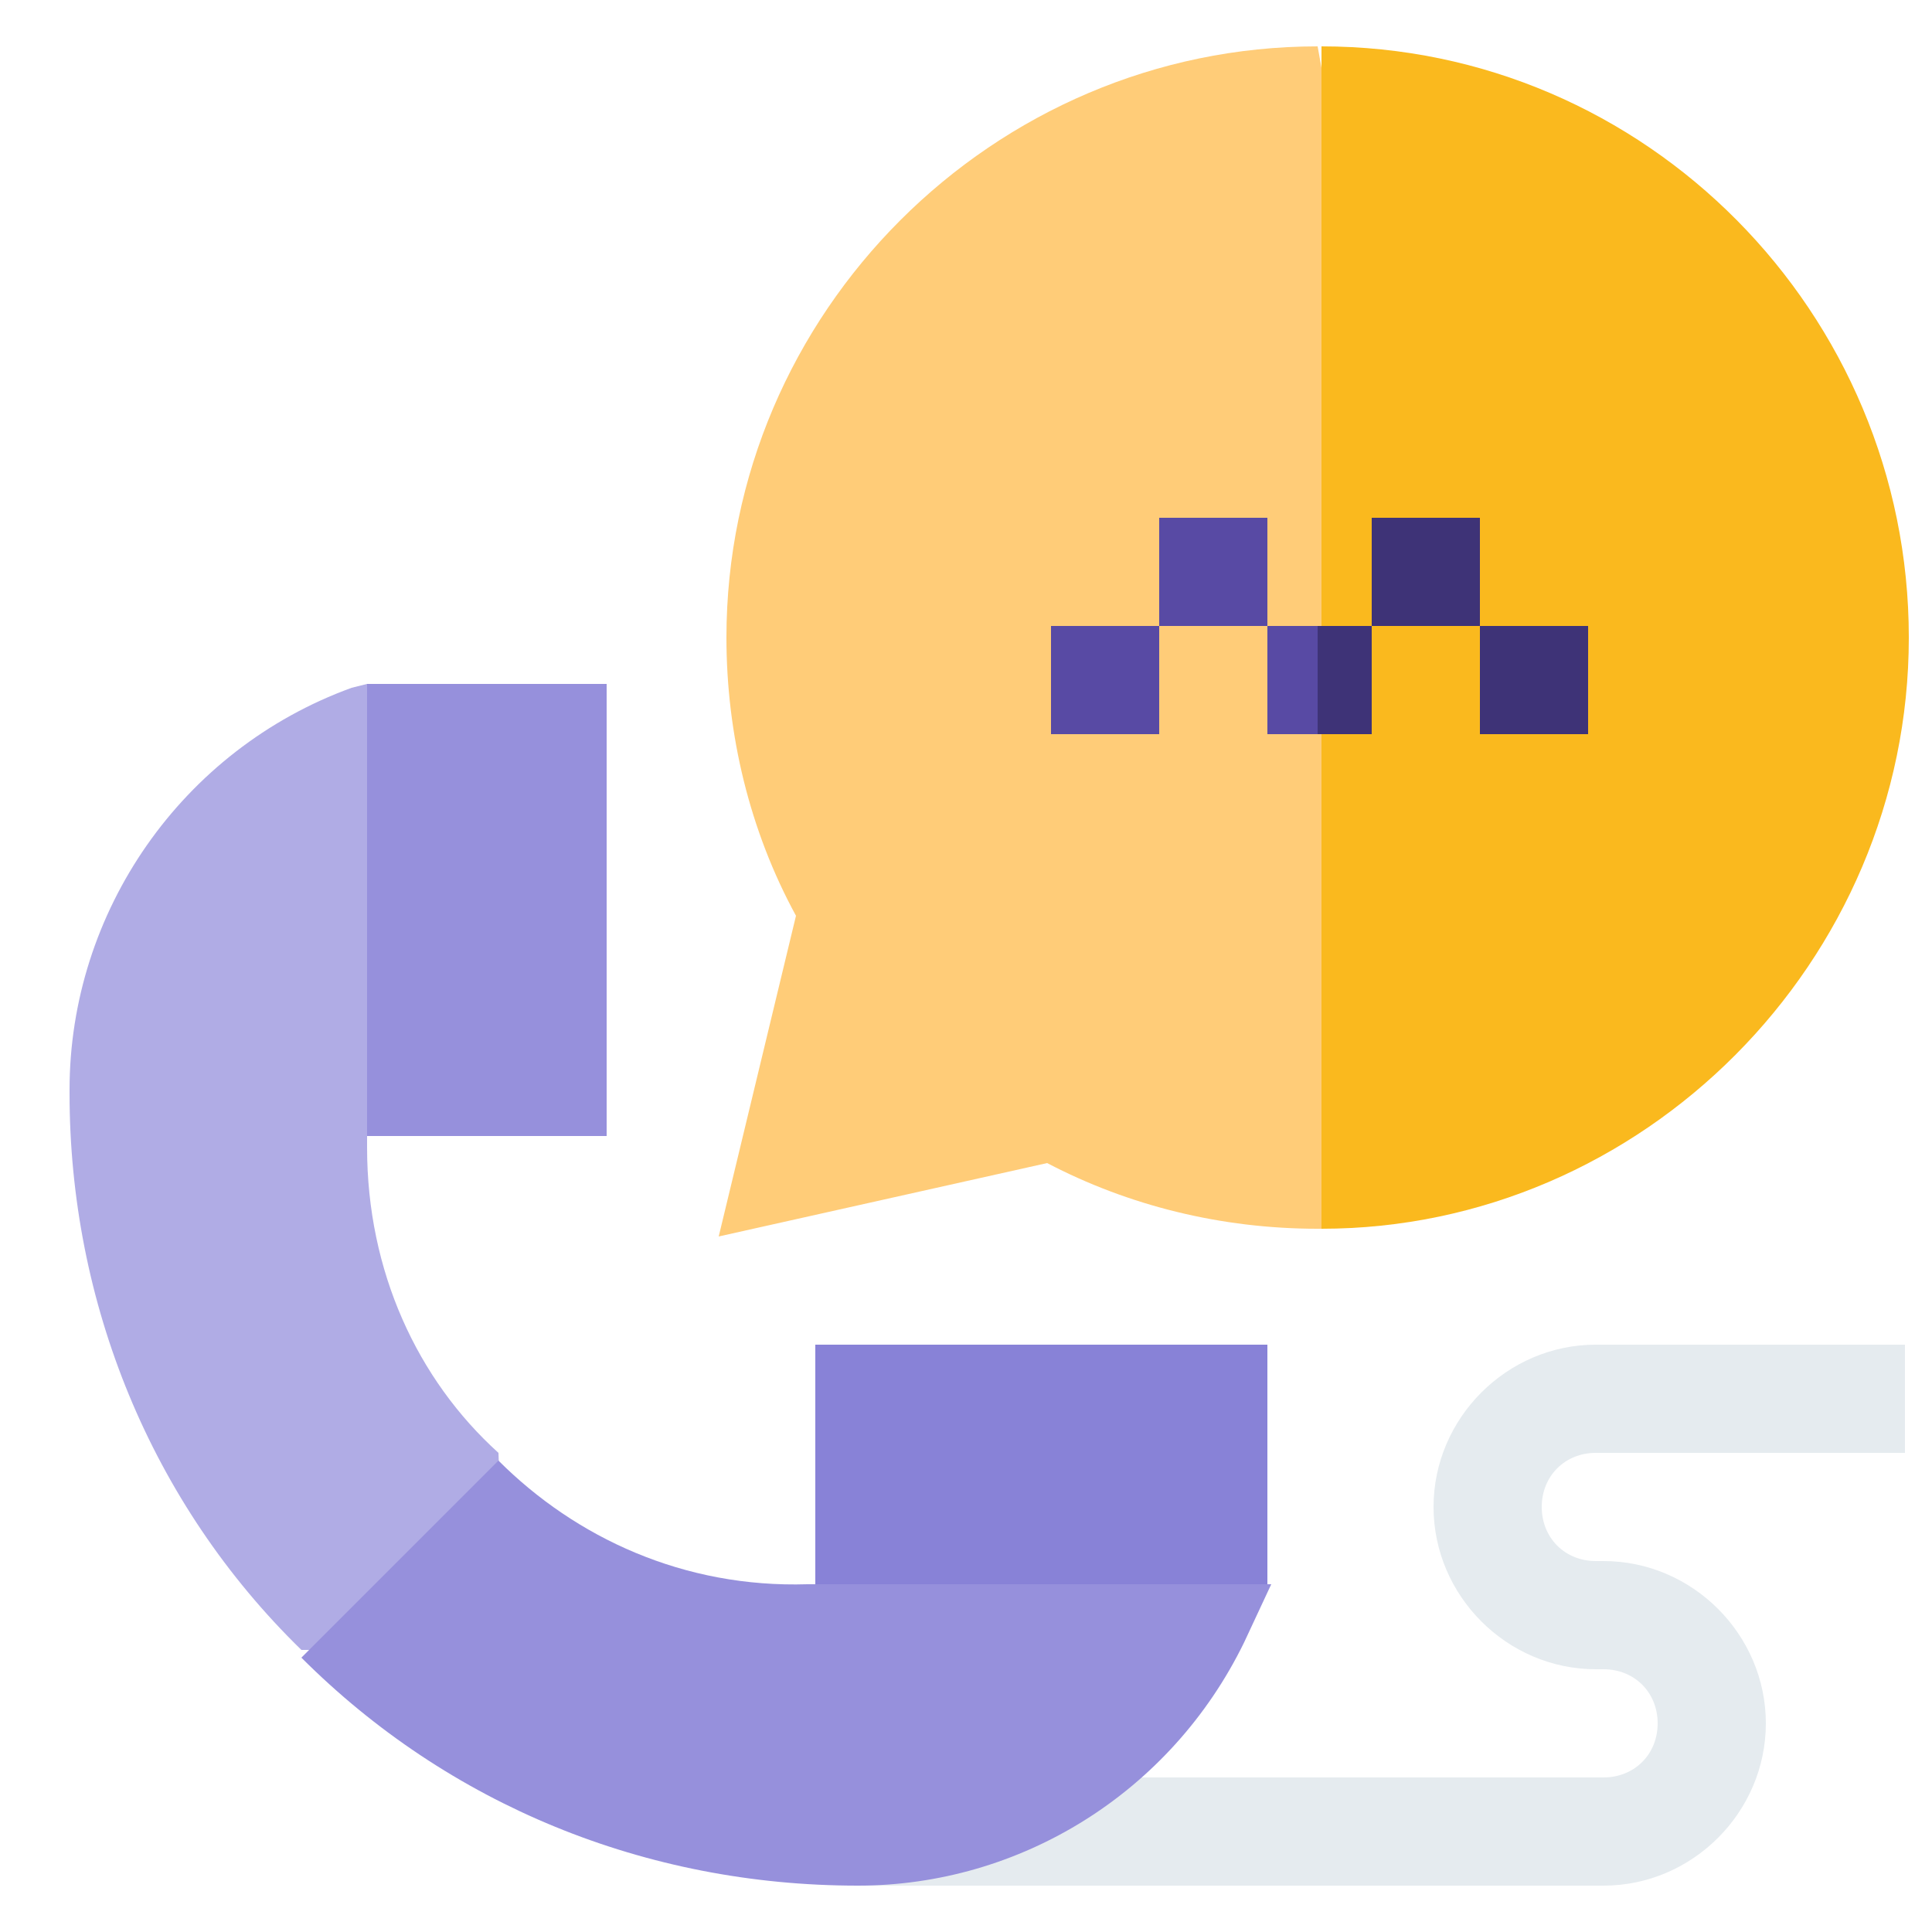 <?xml version="1.0" encoding="utf-8"?>
<!-- Generator: Adobe Illustrator 25.4.1, SVG Export Plug-In . SVG Version: 6.00 Build 0)  -->
<svg version="1.1" id="Capa_1" xmlns="http://www.w3.org/2000/svg" xmlns:xlink="http://www.w3.org/1999/xlink" x="0px" y="0px"
	 width="50px" height="50px" viewBox="0 0 50 50" style="enable-background:new 0 0 50 50;" xml:space="preserve">
<style type="text/css">
	.st0{fill:#FFCC78;}
	.st1{fill:#FAB91E;}
	.st2{fill:#E5EBEF;}
	.st3{fill:#9690DC;}
	.st4{fill:#8882D7;}
	.st5{fill:#584AA4;}
	.st6{fill:#3E3377;}
	.st7{fill:#B0ACE5;}
</style>
<g>
	<g>
		<path class="st0" d="M34.1,1.2c-8.4,0-15.3,6.9-15.3,15.3c0,2.5,0.6,5,1.8,7.2L18.6,32l8.5-1.9c2.1,1.1,4.5,1.7,7,1.7
			c0,0,0,0,0.1,0l2.8-14.5L34.1,1.2C34.1,1.2,34.1,1.2,34.1,1.2L34.1,1.2z"/>
		<path class="st1" d="M49.4,16.5c0-8.4-6.8-15.3-15.2-15.3v30.6C42.5,31.8,49.4,24.9,49.4,16.5L49.4,16.5z"/>
	</g>
	<g>
		<g>
			<path class="st2" d="M41.5,48.8H22.2l4.2-2.8h15.1c0.8,0,1.4-0.6,1.4-1.4s-0.6-1.4-1.4-1.4h-0.2c-2.3,0-4.2-1.9-4.2-4.2
				s1.9-4.2,4.2-4.2h8v2.8h-8c-0.8,0-1.4,0.6-1.4,1.4s0.6,1.4,1.4,1.4h0.2c2.3,0,4.2,1.9,4.2,4.2S43.8,48.8,41.5,48.8L41.5,48.8z"/>
		</g>
		<g>
			<g>
				<path class="st3" d="M15.7,29.4H9.5l-2.4-5.8l2.4-5.9h6.2V29.4z"/>
			</g>
			<g>
				<path class="st4" d="M21.1,41.1v-6.3h11.7l0,6.3L27.3,43L21.1,41.1z"/>
			</g>
		</g>
	</g>
	<g>
		<g>
			<path class="st5" d="M27.2,16.2H30V19h-2.8V16.2z"/>
		</g>
		<g>
			<path class="st5" d="M32.8,16.2V19h1.4l0.8-1.3l-0.8-1.5H32.8z"/>
			<path class="st6" d="M34.1,16.2h1.4V19h-1.4V16.2z"/>
		</g>
		<g>
			<path class="st5" d="M30,13.4h2.8v2.8H30V13.4z"/>
		</g>
		<g>
			<path class="st6" d="M35.5,13.4h2.8v2.8h-2.8V13.4z"/>
		</g>
		<g>
			<path class="st6" d="M38.3,16.2h2.8V19h-2.8V16.2z"/>
		</g>
	</g>
	<path class="st7" d="M9.5,29.7l0-12l-0.4,0.1c-4.4,1.6-7.3,5.8-7.3,10.4v0.1c0,5.4,2.1,10.6,6,14.4c0,0,0,0,0,0l5.3,0l-0.2-5.1
		C10.8,35.7,9.5,32.9,9.5,29.7z"/>
	<path class="st3" d="M12.9,37.8l-5.1,5.1c3.8,3.8,8.9,5.9,14.4,5.9h0c4.2,0,8.1-2.4,10-6.3l0.7-1.5l-12,0
		C17.7,41.1,14.9,39.8,12.9,37.8L12.9,37.8z"/>
</g>
</svg>

